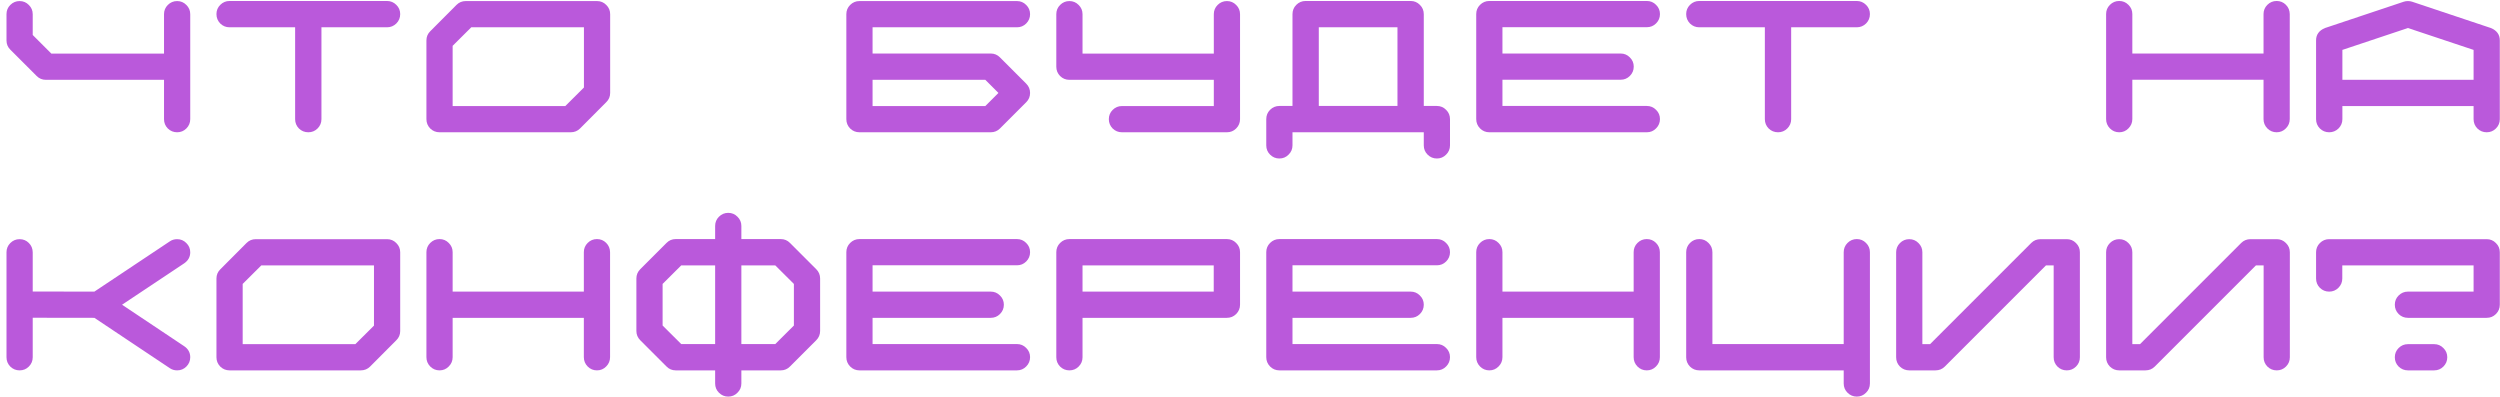 <?xml version="1.0" encoding="UTF-8"?> <svg xmlns="http://www.w3.org/2000/svg" width="378" height="60" viewBox="0 0 378 60" fill="none"><path d="M26.781 0.162C27.328 0.162 27.793 0.358 28.176 0.75C28.568 1.133 28.764 1.598 28.764 2.145V18.018C28.764 18.564 28.568 19.034 28.176 19.426C27.793 19.809 27.328 20 26.781 20C26.234 20 25.765 19.809 25.373 19.426C24.99 19.034 24.799 18.564 24.799 18.018V12.07H6.943C6.387 12.07 5.918 11.874 5.535 11.482L1.57 7.518C1.178 7.135 0.982 6.67 0.982 6.123V2.145C0.982 1.598 1.174 1.133 1.557 0.75C1.949 0.358 2.418 0.162 2.965 0.162C3.512 0.162 3.977 0.358 4.359 0.75C4.751 1.133 4.947 1.598 4.947 2.145V5.289L7.764 8.105H24.799V2.145C24.799 1.598 24.99 1.133 25.373 0.75C25.765 0.358 26.234 0.162 26.781 0.162ZM58.514 0.148C59.06 0.148 59.53 0.344 59.922 0.736C60.314 1.119 60.51 1.584 60.51 2.131C60.51 2.687 60.314 3.161 59.922 3.553C59.53 3.936 59.06 4.127 58.514 4.127H48.602V18.018C48.602 18.564 48.406 19.034 48.014 19.426C47.631 19.809 47.166 20 46.619 20C46.063 20 45.589 19.809 45.197 19.426C44.815 19.034 44.623 18.564 44.623 18.018V4.127H34.711C34.164 4.127 33.695 3.936 33.303 3.553C32.92 3.161 32.728 2.687 32.728 2.131C32.728 1.584 32.92 1.119 33.303 0.736C33.695 0.344 34.164 0.148 34.711 0.148H58.514ZM88.291 13.232V4.127H71.256L68.439 6.93V16.035H85.475L88.291 13.232ZM90.273 0.162C90.82 0.162 91.285 0.358 91.668 0.75C92.06 1.133 92.256 1.598 92.256 2.145V14.053C92.256 14.6 92.06 15.065 91.668 15.447L87.703 19.426C87.32 19.809 86.851 20 86.295 20H66.457C65.91 20 65.441 19.809 65.049 19.426C64.666 19.034 64.475 18.564 64.475 18.018V6.109C64.475 5.562 64.671 5.098 65.062 4.715L69.027 0.736C69.41 0.354 69.875 0.162 70.422 0.162H90.273ZM148.98 16.035L150.963 14.053L148.98 12.07H131.932V16.035H148.98ZM151.195 8.68L155.16 12.645C155.552 13.037 155.748 13.506 155.748 14.053C155.748 14.6 155.557 15.065 155.174 15.447L151.195 19.426C150.812 19.809 150.348 20 149.801 20H129.949C129.402 20 128.933 19.809 128.541 19.426C128.158 19.034 127.967 18.564 127.967 18.018V2.145C127.967 1.598 128.158 1.133 128.541 0.75C128.933 0.358 129.402 0.162 129.949 0.162H153.766C154.312 0.162 154.777 0.358 155.16 0.75C155.552 1.133 155.748 1.598 155.748 2.145C155.748 2.691 155.552 3.161 155.16 3.553C154.777 3.936 154.312 4.127 153.766 4.127H131.932V8.092H149.801C150.348 8.092 150.812 8.288 151.195 8.68ZM187.494 18.018C187.494 18.564 187.298 19.034 186.906 19.426C186.523 19.809 186.059 20 185.512 20H169.639C169.092 20 168.622 19.809 168.23 19.426C167.848 19.034 167.656 18.564 167.656 18.018C167.656 17.471 167.848 17.006 168.23 16.623C168.622 16.231 169.092 16.035 169.639 16.035H183.529V12.07H161.695C161.148 12.07 160.679 11.879 160.287 11.496C159.904 11.104 159.713 10.635 159.713 10.088V2.145C159.713 1.598 159.904 1.133 160.287 0.75C160.679 0.358 161.148 0.162 161.695 0.162C162.242 0.162 162.707 0.358 163.09 0.75C163.482 1.133 163.678 1.598 163.678 2.145V8.105H183.529V2.145C183.529 1.598 183.721 1.133 184.104 0.75C184.495 0.358 184.965 0.162 185.512 0.162C186.059 0.162 186.523 0.358 186.906 0.75C187.298 1.133 187.494 1.598 187.494 2.145V18.018ZM211.297 16.021V4.127H199.402V16.021H211.297ZM219.24 21.982C219.24 22.529 219.044 22.994 218.652 23.377C218.27 23.769 217.805 23.965 217.258 23.965C216.711 23.965 216.242 23.769 215.85 23.377C215.467 22.994 215.275 22.529 215.275 21.982V20H195.424V21.982C195.424 22.529 195.228 22.994 194.836 23.377C194.453 23.769 193.988 23.965 193.441 23.965C192.895 23.965 192.425 23.769 192.033 23.377C191.65 22.994 191.459 22.529 191.459 21.982V18.018C191.459 17.462 191.65 16.992 192.033 16.609C192.425 16.217 192.895 16.021 193.441 16.021H195.424V2.145C195.424 1.589 195.615 1.119 195.998 0.736C196.39 0.344 196.859 0.148 197.406 0.148H213.293C213.84 0.148 214.305 0.344 214.688 0.736C215.079 1.119 215.275 1.589 215.275 2.145V16.021H217.258C217.805 16.021 218.27 16.217 218.652 16.609C219.044 16.992 219.24 17.462 219.24 18.018V21.982ZM249.004 16.021C249.551 16.021 250.016 16.217 250.398 16.609C250.79 16.992 250.986 17.457 250.986 18.004C250.986 18.551 250.79 19.02 250.398 19.412C250.016 19.804 249.551 20 249.004 20H225.188C224.641 20 224.171 19.804 223.779 19.412C223.396 19.02 223.205 18.551 223.205 18.004V2.131C223.205 1.584 223.396 1.119 223.779 0.736C224.171 0.344 224.641 0.148 225.188 0.148H249.004C249.551 0.148 250.016 0.344 250.398 0.736C250.79 1.119 250.986 1.584 250.986 2.131C250.986 2.678 250.79 3.147 250.398 3.539C250.016 3.922 249.551 4.113 249.004 4.113H227.17V8.092H245.039C245.586 8.092 246.051 8.288 246.434 8.68C246.826 9.062 247.021 9.527 247.021 10.074C247.021 10.621 246.826 11.091 246.434 11.482C246.051 11.865 245.586 12.057 245.039 12.057H227.17V16.021H249.004ZM280.736 0.148C281.283 0.148 281.753 0.344 282.145 0.736C282.536 1.119 282.732 1.584 282.732 2.131C282.732 2.687 282.536 3.161 282.145 3.553C281.753 3.936 281.283 4.127 280.736 4.127H270.824V18.018C270.824 18.564 270.628 19.034 270.236 19.426C269.854 19.809 269.389 20 268.842 20C268.286 20 267.812 19.809 267.42 19.426C267.037 19.034 266.846 18.564 266.846 18.018V4.127H256.934C256.387 4.127 255.917 3.936 255.525 3.553C255.143 3.161 254.951 2.687 254.951 2.131C254.951 1.584 255.143 1.119 255.525 0.736C255.917 0.344 256.387 0.148 256.934 0.148H280.736ZM346.211 2.131V18.004C346.211 18.551 346.015 19.02 345.623 19.412C345.24 19.804 344.775 20 344.229 20C343.682 20 343.212 19.804 342.82 19.412C342.438 19.02 342.246 18.551 342.246 18.004V12.057H322.408V18.004C322.408 18.551 322.212 19.02 321.82 19.412C321.438 19.804 320.973 20 320.426 20C319.879 20 319.41 19.804 319.018 19.412C318.635 19.02 318.443 18.551 318.443 18.004V2.131C318.443 1.584 318.635 1.119 319.018 0.736C319.41 0.344 319.879 0.148 320.426 0.148C320.973 0.148 321.438 0.344 321.82 0.736C322.212 1.119 322.408 1.584 322.408 2.131V8.092H342.246V2.131C342.246 1.584 342.438 1.119 342.82 0.736C343.212 0.344 343.682 0.148 344.229 0.148C344.775 0.148 345.24 0.34 345.623 0.723C346.006 1.105 346.202 1.575 346.211 2.131ZM374.006 12.07V7.545L364.08 4.236L354.168 7.545V12.07H374.006ZM377.971 18.018C377.971 18.564 377.775 19.034 377.383 19.426C377 19.809 376.535 20 375.988 20C375.441 20 374.972 19.809 374.58 19.426C374.197 19.034 374.006 18.564 374.006 18.018V16.035H354.168V18.018C354.168 18.564 353.972 19.034 353.58 19.426C353.188 19.809 352.719 20 352.172 20C351.625 20 351.156 19.809 350.764 19.426C350.381 19.034 350.189 18.564 350.189 18.018V6.109C350.189 5.234 350.641 4.61 351.543 4.236L351.57 4.223H351.584L363.451 0.258C363.652 0.194 363.861 0.162 364.08 0.162C364.299 0.162 364.508 0.194 364.709 0.258L376.576 4.223H376.604L376.617 4.236C377.52 4.61 377.971 5.234 377.971 6.109V18.018ZM27.875 52.363C28.467 52.773 28.764 53.325 28.764 54.018C28.764 54.565 28.568 55.034 28.176 55.426C27.793 55.809 27.328 56 26.781 56C26.362 56 25.988 55.886 25.66 55.658L14.271 48.057L4.947 48.043V54.018C4.947 54.565 4.751 55.034 4.359 55.426C3.977 55.809 3.512 56 2.965 56C2.418 56 1.949 55.809 1.557 55.426C1.174 55.034 0.982 54.565 0.982 54.018V38.145C0.982 37.598 1.174 37.133 1.557 36.75C1.949 36.358 2.418 36.162 2.965 36.162C3.512 36.162 3.977 36.353 4.359 36.736C4.742 37.11 4.938 37.579 4.947 38.145V44.078L14.271 44.092L25.66 36.504C25.988 36.276 26.362 36.162 26.781 36.162C27.328 36.162 27.793 36.358 28.176 36.75C28.568 37.133 28.764 37.598 28.764 38.145C28.764 38.828 28.467 39.38 27.875 39.799L18.455 46.074L27.875 52.363ZM56.545 49.232V40.127H39.51L36.693 42.93V52.035H53.728L56.545 49.232ZM58.527 36.162C59.074 36.162 59.539 36.358 59.922 36.75C60.314 37.133 60.51 37.598 60.51 38.145V50.053C60.51 50.6 60.314 51.065 59.922 51.447L55.957 55.426C55.574 55.809 55.105 56 54.549 56H34.711C34.164 56 33.695 55.809 33.303 55.426C32.92 55.034 32.728 54.565 32.728 54.018V42.109C32.728 41.562 32.925 41.098 33.316 40.715L37.281 36.736C37.664 36.353 38.129 36.162 38.676 36.162H58.527ZM92.242 38.131V54.004C92.242 54.551 92.046 55.02 91.654 55.412C91.272 55.804 90.807 56 90.26 56C89.713 56 89.243 55.804 88.852 55.412C88.469 55.02 88.277 54.551 88.277 54.004V48.057H68.439V54.004C68.439 54.551 68.243 55.02 67.852 55.412C67.469 55.804 67.004 56 66.457 56C65.91 56 65.441 55.804 65.049 55.412C64.666 55.02 64.475 54.551 64.475 54.004V38.131C64.475 37.584 64.666 37.119 65.049 36.736C65.441 36.344 65.91 36.148 66.457 36.148C67.004 36.148 67.469 36.344 67.852 36.736C68.243 37.119 68.439 37.584 68.439 38.131V44.092H88.277V38.131C88.277 37.584 88.469 37.119 88.852 36.736C89.243 36.344 89.713 36.148 90.26 36.148C90.807 36.148 91.272 36.34 91.654 36.723C92.037 37.105 92.233 37.575 92.242 38.131ZM108.129 52.022V40.127H103.002L100.186 42.93V49.219L103.002 52.022H108.129ZM120.037 49.219V42.93L117.221 40.127H112.094V52.022H117.221L120.037 49.219ZM124.002 50.039C124.002 50.586 123.806 51.055 123.414 51.447L119.449 55.412C119.066 55.804 118.602 56 118.055 56H112.094V57.982C112.094 58.529 111.898 58.994 111.506 59.377C111.123 59.769 110.658 59.965 110.111 59.965C109.564 59.965 109.095 59.769 108.703 59.377C108.32 58.994 108.129 58.529 108.129 57.982V56H102.168C101.621 56 101.156 55.804 100.773 55.412L96.809 51.447C96.417 51.055 96.221 50.586 96.221 50.039V42.109C96.221 41.562 96.417 41.093 96.809 40.701L100.773 36.736C101.156 36.344 101.621 36.148 102.168 36.148H108.129V34.166C108.129 33.619 108.32 33.154 108.703 32.772C109.095 32.38 109.564 32.184 110.111 32.184C110.658 32.184 111.123 32.38 111.506 32.772C111.898 33.154 112.094 33.619 112.094 34.166V36.148H118.055C118.602 36.148 119.066 36.344 119.449 36.736L123.414 40.701C123.806 41.093 124.002 41.562 124.002 42.109V50.039ZM153.766 52.022C154.312 52.022 154.777 52.217 155.16 52.609C155.552 52.992 155.748 53.457 155.748 54.004C155.748 54.551 155.552 55.02 155.16 55.412C154.777 55.804 154.312 56 153.766 56H129.949C129.402 56 128.933 55.804 128.541 55.412C128.158 55.02 127.967 54.551 127.967 54.004V38.131C127.967 37.584 128.158 37.119 128.541 36.736C128.933 36.344 129.402 36.148 129.949 36.148H153.766C154.312 36.148 154.777 36.344 155.16 36.736C155.552 37.119 155.748 37.584 155.748 38.131C155.748 38.678 155.552 39.147 155.16 39.539C154.777 39.922 154.312 40.113 153.766 40.113H131.932V44.092H149.801C150.348 44.092 150.812 44.288 151.195 44.68C151.587 45.062 151.783 45.527 151.783 46.074C151.783 46.621 151.587 47.09 151.195 47.482C150.812 47.865 150.348 48.057 149.801 48.057H131.932V52.022H153.766ZM183.516 44.092V40.127H163.678V44.092H183.516ZM187.494 46.074C187.494 46.621 187.298 47.09 186.906 47.482C186.523 47.865 186.054 48.057 185.498 48.057H163.678V54.018C163.678 54.565 163.482 55.034 163.09 55.426C162.707 55.809 162.242 56 161.695 56C161.148 56 160.679 55.809 160.287 55.426C159.904 55.034 159.713 54.565 159.713 54.018V38.131C159.713 37.584 159.904 37.119 160.287 36.736C160.679 36.344 161.148 36.148 161.695 36.148H185.498C186.054 36.148 186.523 36.344 186.906 36.736C187.298 37.119 187.494 37.584 187.494 38.131V46.074ZM217.258 52.022C217.805 52.022 218.27 52.217 218.652 52.609C219.044 52.992 219.24 53.457 219.24 54.004C219.24 54.551 219.044 55.02 218.652 55.412C218.27 55.804 217.805 56 217.258 56H193.441C192.895 56 192.425 55.804 192.033 55.412C191.65 55.02 191.459 54.551 191.459 54.004V38.131C191.459 37.584 191.65 37.119 192.033 36.736C192.425 36.344 192.895 36.148 193.441 36.148H217.258C217.805 36.148 218.27 36.344 218.652 36.736C219.044 37.119 219.24 37.584 219.24 38.131C219.24 38.678 219.044 39.147 218.652 39.539C218.27 39.922 217.805 40.113 217.258 40.113H195.424V44.092H213.293C213.84 44.092 214.305 44.288 214.688 44.68C215.079 45.062 215.275 45.527 215.275 46.074C215.275 46.621 215.079 47.09 214.688 47.482C214.305 47.865 213.84 48.057 213.293 48.057H195.424V52.022H217.258ZM250.973 38.131V54.004C250.973 54.551 250.777 55.02 250.385 55.412C250.002 55.804 249.537 56 248.99 56C248.443 56 247.974 55.804 247.582 55.412C247.199 55.02 247.008 54.551 247.008 54.004V48.057H227.17V54.004C227.17 54.551 226.974 55.02 226.582 55.412C226.199 55.804 225.734 56 225.188 56C224.641 56 224.171 55.804 223.779 55.412C223.396 55.02 223.205 54.551 223.205 54.004V38.131C223.205 37.584 223.396 37.119 223.779 36.736C224.171 36.344 224.641 36.148 225.188 36.148C225.734 36.148 226.199 36.344 226.582 36.736C226.974 37.119 227.17 37.584 227.17 38.131V44.092H247.008V38.131C247.008 37.584 247.199 37.119 247.582 36.736C247.974 36.344 248.443 36.148 248.99 36.148C249.537 36.148 250.002 36.34 250.385 36.723C250.768 37.105 250.964 37.575 250.973 38.131ZM282.732 38.145V57.982C282.732 58.529 282.536 58.994 282.145 59.377C281.762 59.769 281.297 59.965 280.75 59.965C280.203 59.965 279.734 59.769 279.342 59.377C278.959 58.994 278.768 58.529 278.768 57.982V56H256.934C256.387 56 255.917 55.809 255.525 55.426C255.143 55.034 254.951 54.565 254.951 54.018V38.145C254.951 37.589 255.143 37.119 255.525 36.736C255.917 36.344 256.387 36.148 256.934 36.148C257.48 36.148 257.945 36.344 258.328 36.736C258.72 37.119 258.916 37.589 258.916 38.145V52.022H278.768V38.145C278.768 37.589 278.959 37.119 279.342 36.736C279.734 36.344 280.203 36.148 280.75 36.148C281.297 36.148 281.762 36.344 282.145 36.736C282.536 37.119 282.732 37.589 282.732 38.145ZM314.479 38.145V54.018C314.479 54.565 314.283 55.034 313.891 55.426C313.508 55.809 313.043 56 312.496 56C311.949 56 311.48 55.809 311.088 55.426C310.705 55.034 310.514 54.565 310.514 54.018V40.127H309.352L294.053 55.426C293.67 55.809 293.201 56 292.645 56H288.68C288.133 56 287.663 55.809 287.271 55.426C286.889 55.034 286.697 54.565 286.697 54.018V38.145C286.697 37.598 286.889 37.133 287.271 36.75C287.663 36.358 288.133 36.162 288.68 36.162C289.227 36.162 289.691 36.358 290.074 36.75C290.466 37.133 290.662 37.598 290.662 38.145V52.035H291.824L307.123 36.736C307.506 36.353 307.975 36.162 308.531 36.162H312.496C313.043 36.162 313.508 36.358 313.891 36.75C314.283 37.133 314.479 37.598 314.479 38.145ZM346.225 38.145V54.018C346.225 54.565 346.029 55.034 345.637 55.426C345.254 55.809 344.789 56 344.242 56C343.695 56 343.226 55.809 342.834 55.426C342.451 55.034 342.26 54.565 342.26 54.018V40.127H341.098L325.799 55.426C325.416 55.809 324.947 56 324.391 56H320.426C319.879 56 319.41 55.809 319.018 55.426C318.635 55.034 318.443 54.565 318.443 54.018V38.145C318.443 37.598 318.635 37.133 319.018 36.75C319.41 36.358 319.879 36.162 320.426 36.162C320.973 36.162 321.438 36.358 321.82 36.75C322.212 37.133 322.408 37.598 322.408 38.145V52.035H323.57L338.869 36.736C339.252 36.353 339.721 36.162 340.277 36.162H344.242C344.789 36.162 345.254 36.358 345.637 36.75C346.029 37.133 346.225 37.598 346.225 38.145ZM368.045 52.035C368.592 52.035 369.057 52.231 369.439 52.623C369.831 53.006 370.027 53.471 370.027 54.018C370.027 54.565 369.831 55.034 369.439 55.426C369.057 55.809 368.592 56 368.045 56H364.08C363.533 56 363.064 55.809 362.672 55.426C362.289 55.034 362.098 54.565 362.098 54.018C362.098 53.471 362.289 53.006 362.672 52.623C363.064 52.231 363.533 52.035 364.08 52.035H368.045ZM375.988 36.162C376.535 36.162 377 36.358 377.383 36.75C377.775 37.133 377.971 37.598 377.971 38.145V46.074C377.971 46.621 377.775 47.09 377.383 47.482C377 47.865 376.535 48.057 375.988 48.057H364.08C363.533 48.057 363.064 47.865 362.672 47.482C362.289 47.09 362.098 46.621 362.098 46.074C362.098 45.527 362.289 45.062 362.672 44.68C363.064 44.288 363.533 44.092 364.08 44.092H374.006V40.127H354.154V42.109C354.154 42.656 353.958 43.126 353.566 43.518C353.184 43.9 352.719 44.092 352.172 44.092C351.625 44.092 351.156 43.9 350.764 43.518C350.381 43.126 350.189 42.656 350.189 42.109V38.145C350.189 37.598 350.381 37.133 350.764 36.75C351.156 36.358 351.625 36.162 352.172 36.162H375.988Z" fill="#BA59DB"></path></svg> 